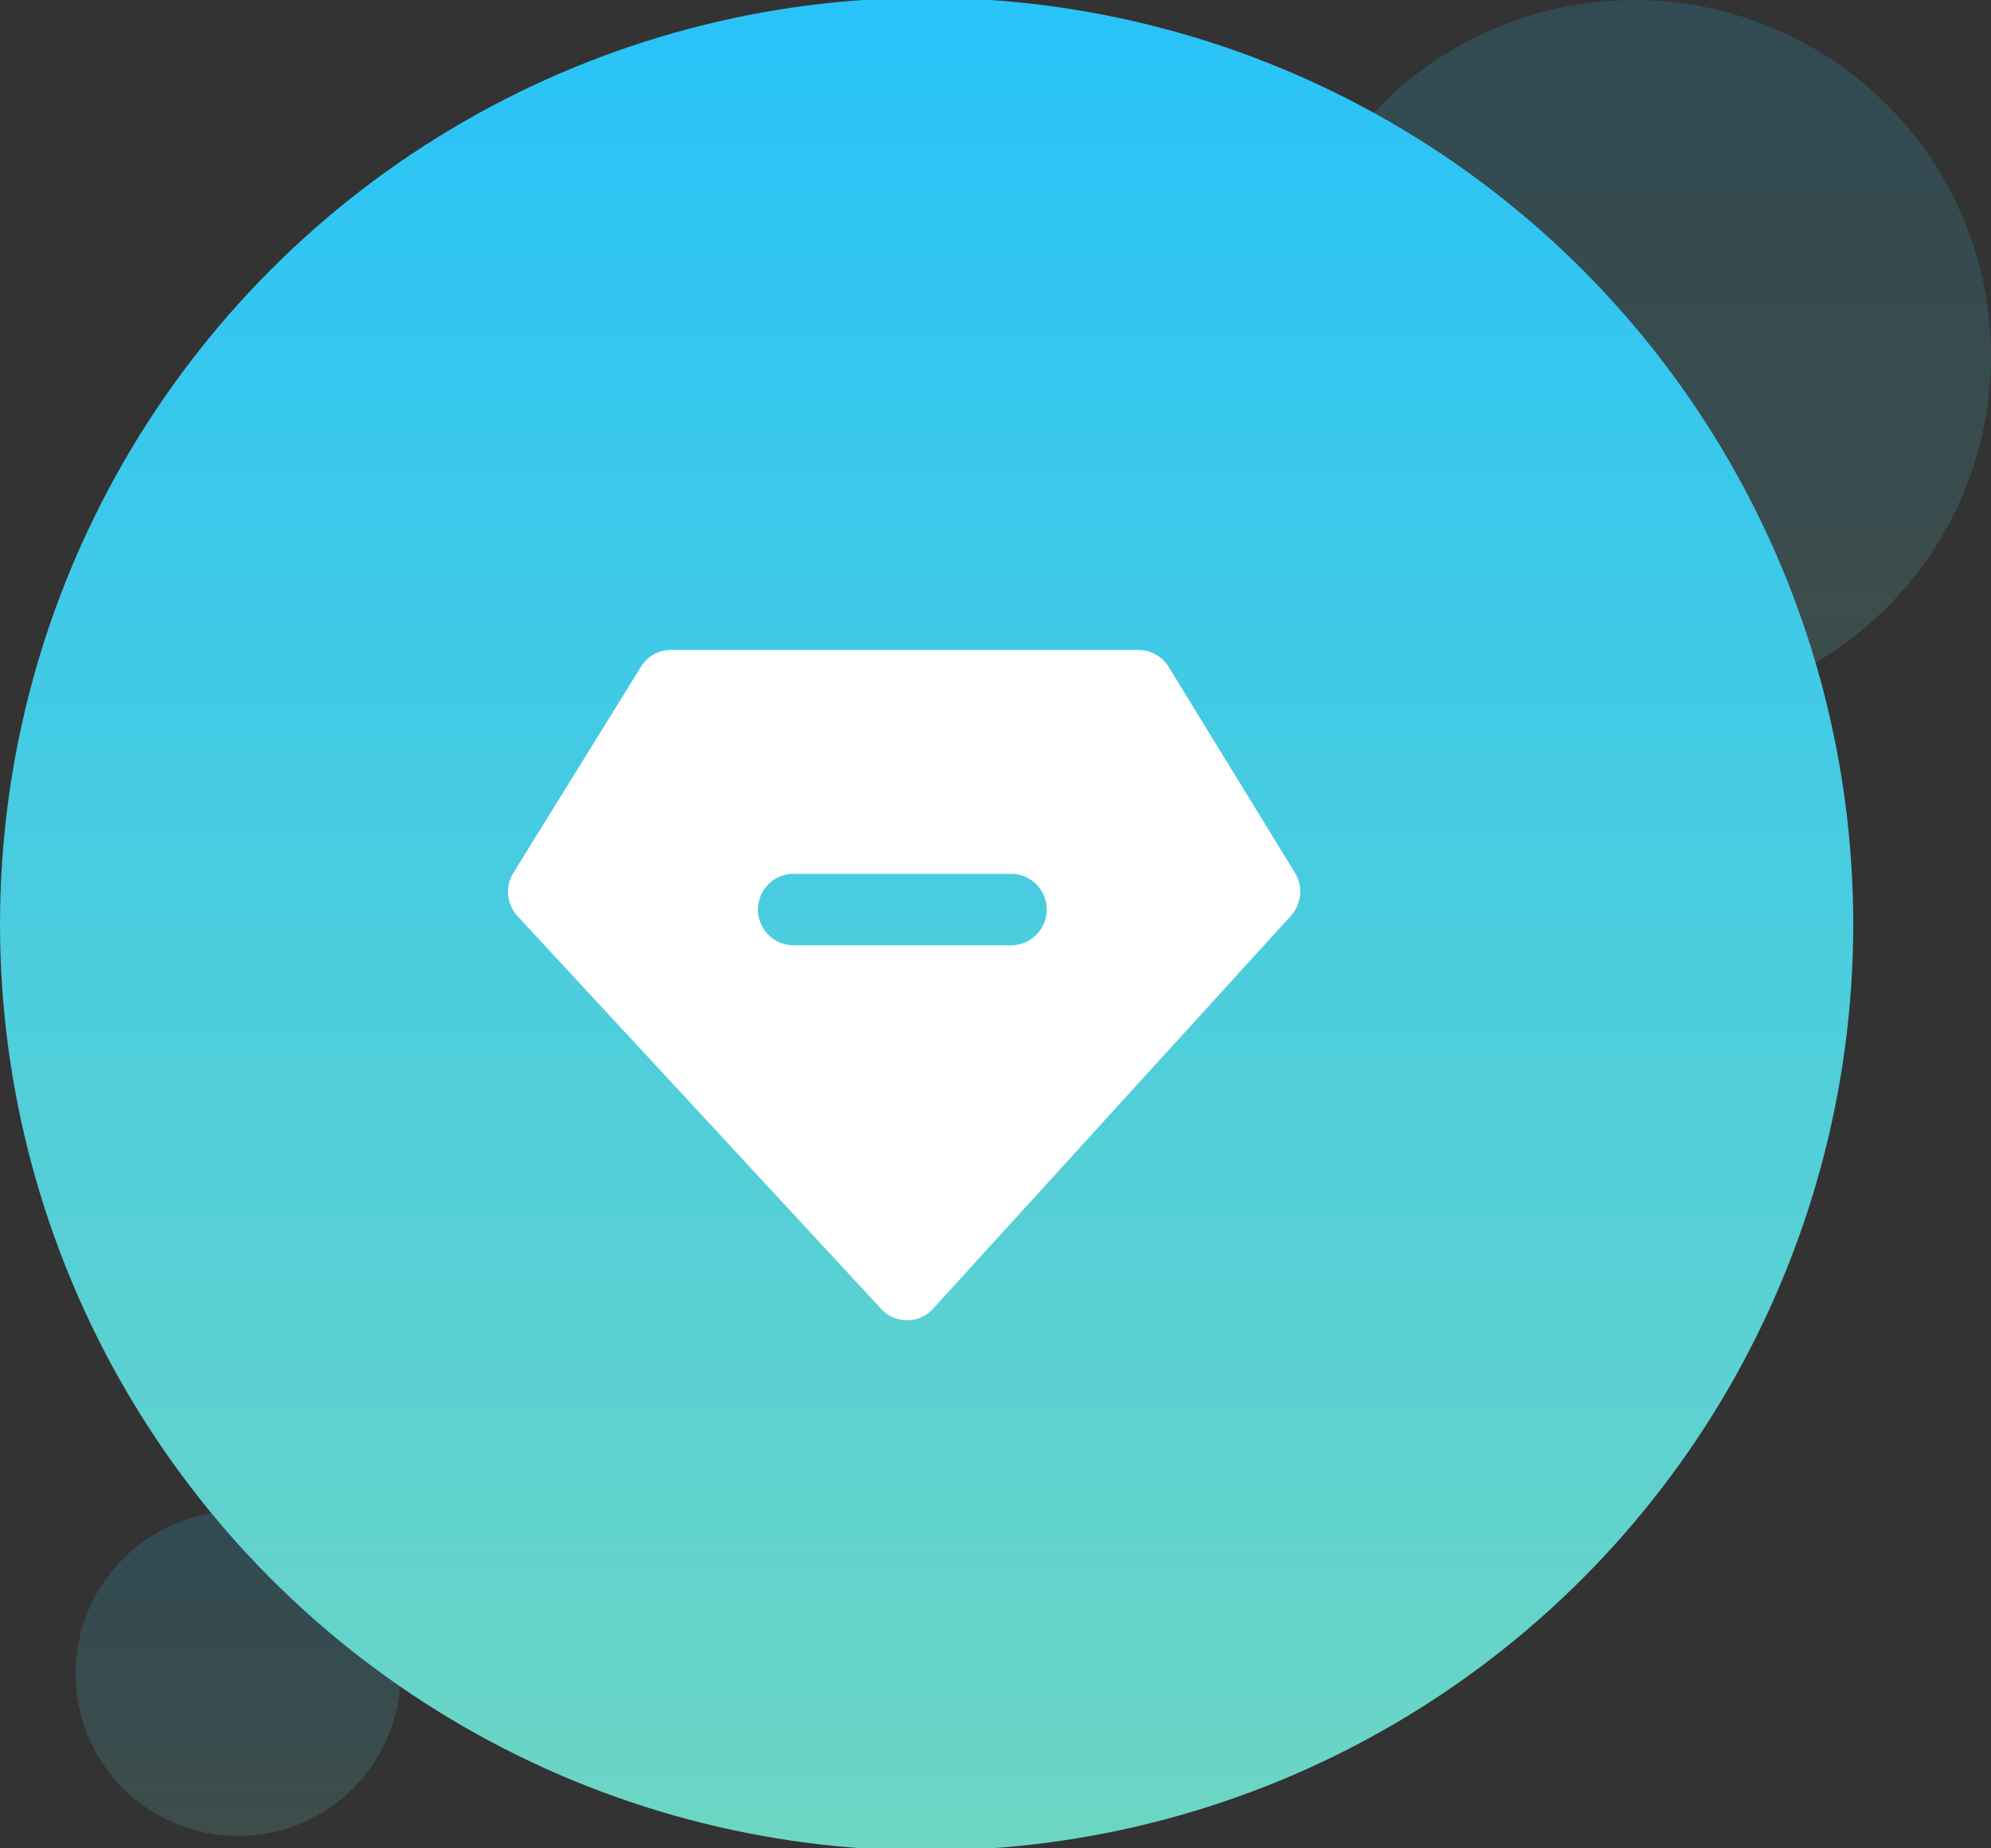 <svg id="_-e-积分" data-name="-e-积分" xmlns="http://www.w3.org/2000/svg" xmlns:xlink="http://www.w3.org/1999/xlink" width="98" height="91" viewBox="0 0 98 91">
  <rect x="0" y="0" width="98" height="91" fill="#333333" stroke="none"/>
<defs>
    <style>
      .cls-1, .cls-2 {
        opacity: 0.16;
      }

      .cls-1 {
        fill: url(#linear-gradient);
      }

      .cls-2 {
        fill: url(#linear-gradient-2);
      }

      .cls-3 {
        fill: url(#linear-gradient-3);
      }

      .cls-4 {
        fill: #fff;
        fill-rule: evenodd;
      }
    </style>
    <linearGradient id="linear-gradient" x1="80.438" y1="35.06" x2="80.438" gradientUnits="userSpaceOnUse">
      <stop offset="0" stop-color="#6dd6c4"/>
      <stop offset="1" stop-color="#28c3f9"/>
    </linearGradient>
    <linearGradient id="linear-gradient-2" x1="11.719" y1="90.38" x2="11.719" y2="74.41" xlink:href="#linear-gradient"/>
    <linearGradient id="linear-gradient-3" x1="45.61" y1="91" x2="45.61" xlink:href="#linear-gradient"/>
  </defs>
  <ellipse id="椭圆_8_拷贝" data-name="椭圆 8 拷贝" class="cls-1" cx="80.438" cy="17.53" rx="17.563" ry="17.53"/>
  <circle id="椭圆_8_拷贝_2" data-name="椭圆 8 拷贝 2" class="cls-2" cx="11.719" cy="82.395" r="8"/>
  <circle id="椭圆_8" data-name="椭圆 8" class="cls-3" cx="45.61" cy="45.5" r="45.609"/>
  <path id="形状_833" data-name="形状 833" class="cls-4" d="M468.037,4193a1.755,1.755,0,0,1,1.483.83l6.219,10.14a1.778,1.778,0,0,1-.2,2.12l-17.61,19.34a1.728,1.728,0,0,1-2.558.01l-17.9-19.34a1.769,1.769,0,0,1-.2-2.13l6.277-10.14a1.729,1.729,0,0,1,1.479-.83h23.014Zm-6.276,11.02H451.067a1.76,1.76,0,0,0,0,3.52h10.694a1.76,1.76,0,0,0,0-3.52h0Z" transform="translate(-412 -4161)"/>
</svg>
